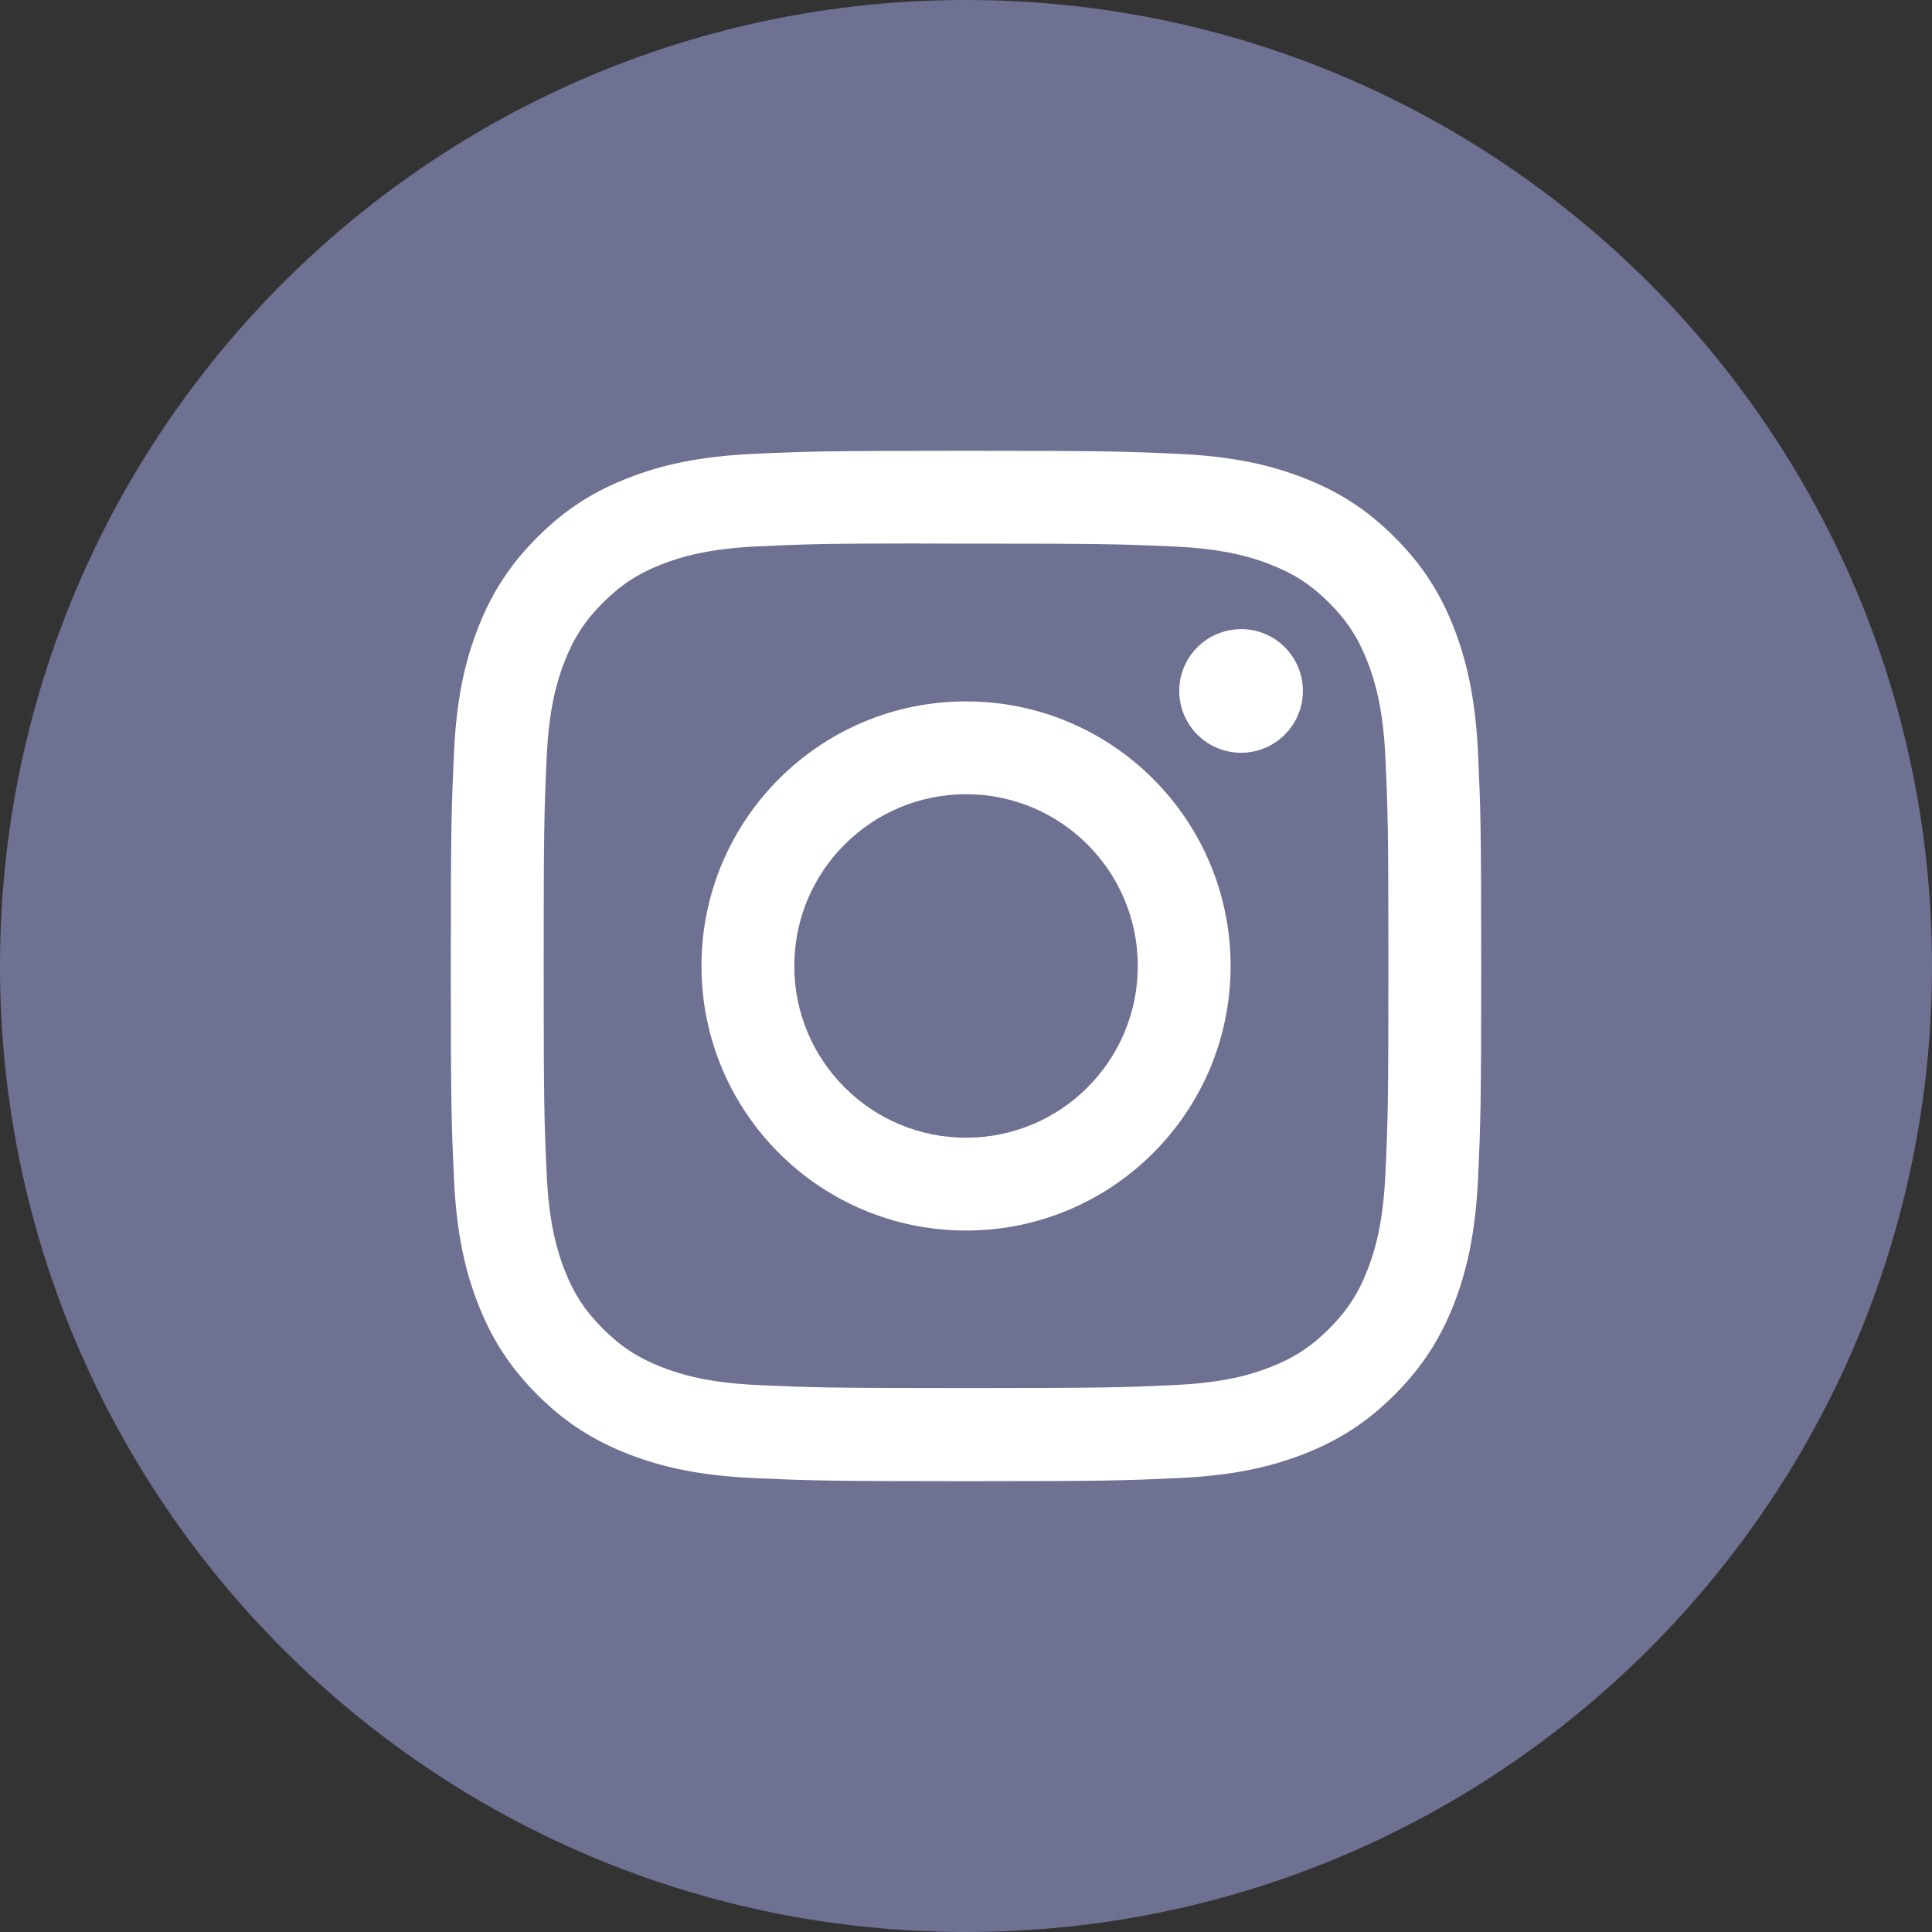<svg width="24" height="24" viewBox="0 0 24 24" fill="none" xmlns="http://www.w3.org/2000/svg">
<rect x="0" y="0" width="24" height="24" fill="#333333" stroke="none"/>
<path d="M0 12C0 5.373 5.373 0 12 0C18.627 0 24 5.373 24 12C24 18.627 18.627 24 12 24C5.373 24 0 18.627 0 12Z" fill="#6E7191"/>
<mask id="mask0_4392_57963" style="mask-type:alpha" maskUnits="userSpaceOnUse" x="0" y="0" width="24" height="24">
<path fill-rule="evenodd" clip-rule="evenodd" d="M0 12C0 5.373 5.373 0 12 0C18.627 0 24 5.373 24 12C24 18.627 18.627 24 12 24C5.373 24 0 18.627 0 12Z" fill="white"/>
</mask>
<g mask="url(#mask0_4392_57963)">
<path fill-rule="evenodd" clip-rule="evenodd" d="M12.001 5.6C10.262 5.6 10.044 5.607 9.362 5.638C8.68 5.669 8.215 5.777 7.808 5.936C7.387 6.099 7.03 6.318 6.675 6.674C6.319 7.029 6.1 7.386 5.936 7.807C5.777 8.214 5.669 8.68 5.639 9.361C5.608 10.043 5.6 10.261 5.6 12C5.6 13.738 5.608 13.955 5.639 14.638C5.67 15.319 5.778 15.784 5.936 16.191C6.1 16.612 6.318 16.969 6.674 17.325C7.03 17.681 7.387 17.9 7.808 18.064C8.215 18.222 8.68 18.33 9.361 18.361C10.044 18.392 10.262 18.4 12 18.4C13.738 18.4 13.956 18.392 14.638 18.361C15.32 18.33 15.785 18.222 16.192 18.064C16.613 17.9 16.97 17.681 17.325 17.325C17.681 16.969 17.9 16.612 18.064 16.192C18.221 15.784 18.329 15.319 18.361 14.638C18.392 13.955 18.4 13.738 18.4 12C18.4 10.261 18.392 10.043 18.361 9.361C18.329 8.679 18.221 8.214 18.064 7.807C17.9 7.386 17.681 7.029 17.325 6.674C16.969 6.318 16.613 6.099 16.192 5.936C15.784 5.777 15.319 5.669 14.637 5.638C13.955 5.607 13.737 5.6 11.999 5.6H12.001ZM11.787 6.753H11.787L12.001 6.753C13.709 6.753 13.912 6.759 14.587 6.789C15.211 6.818 15.55 6.922 15.775 7.01C16.074 7.126 16.287 7.264 16.511 7.488C16.735 7.712 16.873 7.926 16.989 8.224C17.077 8.45 17.181 8.788 17.21 9.412C17.241 10.087 17.247 10.29 17.247 11.998C17.247 13.706 17.241 13.909 17.21 14.583C17.181 15.207 17.077 15.546 16.989 15.771C16.873 16.07 16.735 16.282 16.511 16.506C16.287 16.73 16.074 16.869 15.775 16.985C15.55 17.073 15.211 17.177 14.587 17.206C13.912 17.236 13.709 17.243 12.001 17.243C10.292 17.243 10.089 17.236 9.414 17.206C8.79 17.177 8.452 17.073 8.226 16.985C7.927 16.869 7.714 16.73 7.49 16.506C7.266 16.282 7.127 16.07 7.011 15.771C6.924 15.545 6.819 15.207 6.791 14.583C6.76 13.908 6.754 13.705 6.754 11.996C6.754 10.287 6.76 10.085 6.791 9.411C6.819 8.787 6.924 8.448 7.011 8.223C7.127 7.924 7.266 7.711 7.49 7.487C7.714 7.263 7.927 7.124 8.226 7.008C8.452 6.92 8.79 6.816 9.414 6.787C10.005 6.76 10.234 6.752 11.427 6.751V6.753C11.538 6.752 11.658 6.752 11.787 6.753ZM14.649 8.583C14.649 8.159 14.993 7.816 15.417 7.816V7.815C15.841 7.815 16.185 8.159 16.185 8.583C16.185 9.007 15.841 9.351 15.417 9.351C14.993 9.351 14.649 9.007 14.649 8.583ZM12 8.713C10.185 8.713 8.714 10.185 8.714 12C8.714 13.815 10.185 15.286 12.001 15.286C13.816 15.286 15.287 13.815 15.287 12C15.287 10.184 13.816 8.713 12 8.713ZM14.134 12C14.134 10.821 13.179 9.866 12.001 9.866C10.822 9.866 9.867 10.821 9.867 12C9.867 13.178 10.822 14.133 12.001 14.133C13.179 14.133 14.134 13.178 14.134 12Z" fill="white"/>
</g>
</svg>
